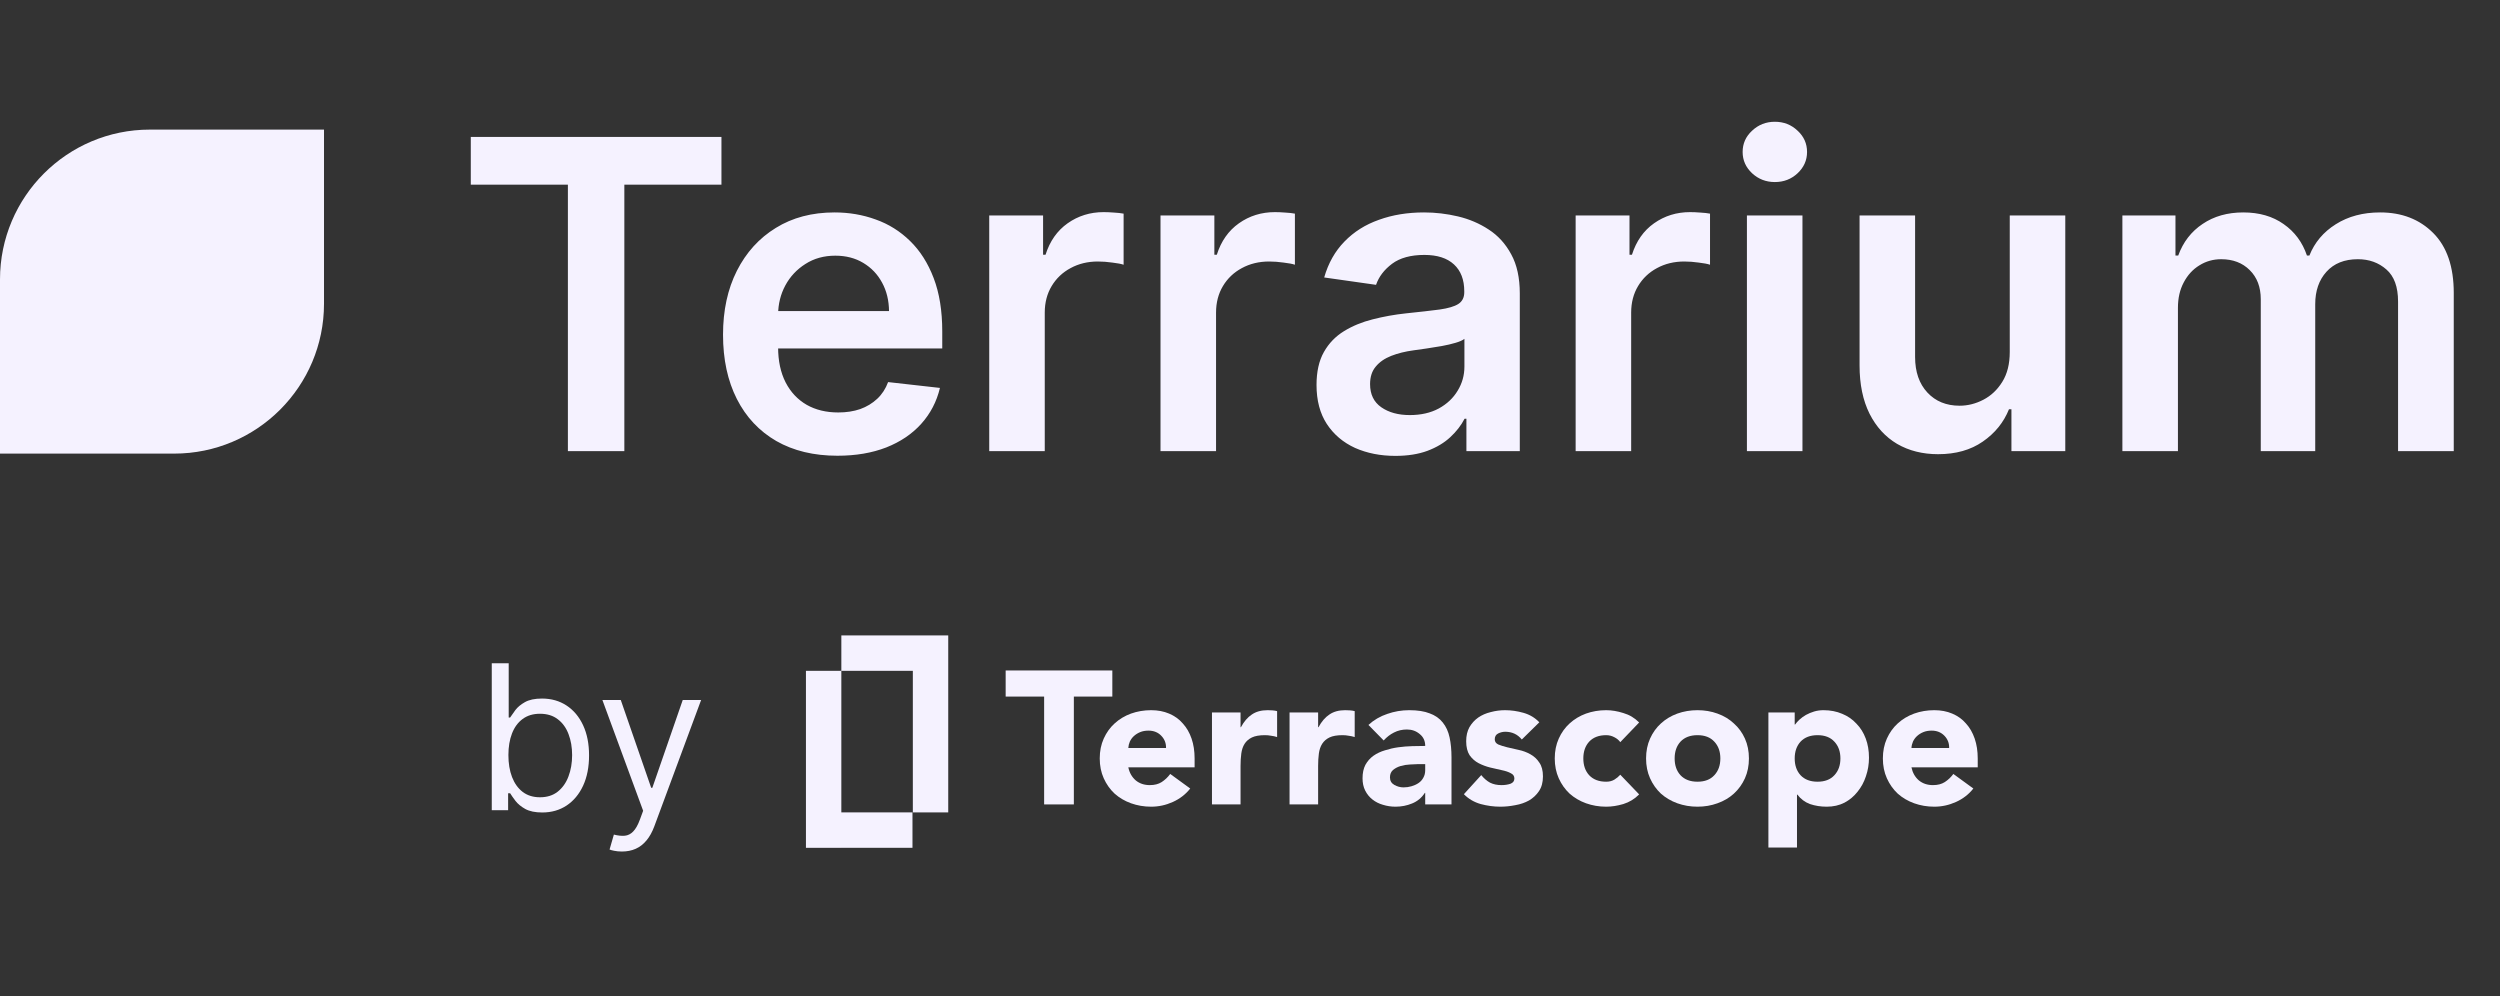 <svg width="133" height="53" viewBox="0 0 133 53" fill="none" xmlns="http://www.w3.org/2000/svg">
<rect x="0" y="0" width="133" height="53" fill="#333333" stroke="none"/>
<path d="M25.046 9.824V7.285H38.381V9.824H33.215V24H30.212V9.824H25.046ZM44.553 24.245C43.297 24.245 42.211 23.984 41.297 23.461C40.388 22.934 39.689 22.188 39.2 21.225C38.71 20.257 38.465 19.117 38.465 17.805C38.465 16.516 38.71 15.384 39.2 14.41C39.695 13.431 40.386 12.669 41.273 12.125C42.159 11.576 43.201 11.301 44.398 11.301C45.171 11.301 45.9 11.426 46.586 11.676C47.277 11.921 47.886 12.302 48.414 12.819C48.947 13.336 49.366 13.994 49.671 14.794C49.975 15.588 50.128 16.535 50.128 17.634V18.54H39.852V16.549H47.296C47.29 15.983 47.168 15.479 46.928 15.039C46.689 14.593 46.354 14.242 45.925 13.986C45.5 13.73 45.005 13.602 44.439 13.602C43.835 13.602 43.305 13.749 42.848 14.043C42.391 14.332 42.034 14.712 41.779 15.186C41.528 15.654 41.4 16.168 41.395 16.728V18.467C41.395 19.196 41.528 19.821 41.795 20.344C42.062 20.861 42.434 21.258 42.913 21.535C43.392 21.807 43.952 21.943 44.594 21.943C45.024 21.943 45.413 21.884 45.761 21.764C46.109 21.639 46.411 21.456 46.667 21.217C46.923 20.978 47.116 20.681 47.247 20.327L50.005 20.637C49.831 21.367 49.499 22.003 49.01 22.547C48.525 23.086 47.905 23.505 47.149 23.804C46.392 24.098 45.527 24.245 44.553 24.245ZM52.627 24V11.464H55.492V13.553H55.622C55.851 12.83 56.243 12.272 56.797 11.88C57.358 11.483 57.997 11.285 58.715 11.285C58.879 11.285 59.061 11.293 59.262 11.309C59.469 11.32 59.64 11.339 59.776 11.366V14.084C59.651 14.04 59.453 14.002 59.181 13.97C58.914 13.932 58.656 13.912 58.405 13.912C57.867 13.912 57.382 14.03 56.953 14.264C56.528 14.492 56.194 14.81 55.949 15.218C55.704 15.626 55.581 16.097 55.581 16.63V24H52.627ZM61.739 24V11.464H64.604V13.553H64.734C64.963 12.83 65.355 12.272 65.91 11.88C66.47 11.483 67.109 11.285 67.828 11.285C67.991 11.285 68.173 11.293 68.374 11.309C68.581 11.32 68.753 11.339 68.889 11.366V14.084C68.763 14.04 68.565 14.002 68.293 13.97C68.026 13.932 67.768 13.912 67.517 13.912C66.979 13.912 66.495 14.03 66.065 14.264C65.64 14.492 65.306 14.81 65.061 15.218C64.816 15.626 64.694 16.097 64.694 16.63V24H61.739ZM74.234 24.253C73.44 24.253 72.725 24.111 72.088 23.829C71.457 23.54 70.956 23.116 70.586 22.555C70.222 21.995 70.039 21.304 70.039 20.482C70.039 19.775 70.17 19.19 70.431 18.728C70.692 18.265 71.049 17.895 71.5 17.618C71.952 17.34 72.461 17.131 73.026 16.989C73.598 16.843 74.188 16.736 74.797 16.671C75.532 16.595 76.128 16.527 76.585 16.467C77.042 16.402 77.374 16.304 77.581 16.173C77.793 16.037 77.899 15.828 77.899 15.545V15.496C77.899 14.881 77.716 14.405 77.352 14.068C76.987 13.73 76.462 13.562 75.777 13.562C75.053 13.562 74.479 13.719 74.055 14.035C73.636 14.351 73.353 14.723 73.206 15.153L70.447 14.761C70.665 14 71.024 13.363 71.525 12.851C72.025 12.335 72.637 11.948 73.361 11.693C74.085 11.431 74.885 11.301 75.76 11.301C76.364 11.301 76.966 11.372 77.564 11.513C78.163 11.655 78.71 11.889 79.205 12.215C79.7 12.536 80.097 12.974 80.396 13.529C80.701 14.084 80.853 14.778 80.853 15.61V24H78.013V22.278H77.915C77.736 22.626 77.483 22.953 77.156 23.257C76.835 23.557 76.43 23.799 75.94 23.984C75.456 24.163 74.887 24.253 74.234 24.253ZM75.001 22.082C75.595 22.082 76.109 21.965 76.544 21.731C76.979 21.492 77.314 21.176 77.548 20.784C77.787 20.393 77.907 19.966 77.907 19.503V18.026C77.814 18.102 77.657 18.173 77.434 18.238C77.216 18.303 76.971 18.36 76.699 18.41C76.427 18.458 76.158 18.502 75.891 18.54C75.624 18.578 75.393 18.611 75.197 18.638C74.757 18.698 74.362 18.796 74.014 18.932C73.666 19.068 73.391 19.258 73.19 19.503C72.988 19.742 72.888 20.053 72.888 20.433C72.888 20.978 73.086 21.388 73.484 21.666C73.881 21.943 74.387 22.082 75.001 22.082ZM83.824 24V11.464H86.689V13.553H86.819C87.048 12.83 87.439 12.272 87.994 11.88C88.555 11.483 89.194 11.285 89.912 11.285C90.076 11.285 90.258 11.293 90.459 11.309C90.666 11.32 90.837 11.339 90.973 11.366V14.084C90.848 14.04 90.65 14.002 90.377 13.97C90.111 13.932 89.853 13.912 89.602 13.912C89.064 13.912 88.579 14.03 88.15 14.264C87.725 14.492 87.391 14.81 87.146 15.218C86.901 15.626 86.778 16.097 86.778 16.63V24H83.824ZM92.936 24V11.464H95.891V24H92.936ZM94.421 9.685C93.954 9.685 93.551 9.53 93.214 9.22C92.876 8.904 92.708 8.526 92.708 8.085C92.708 7.639 92.876 7.261 93.214 6.951C93.551 6.635 93.954 6.478 94.421 6.478C94.895 6.478 95.297 6.635 95.629 6.951C95.967 7.261 96.135 7.639 96.135 8.085C96.135 8.526 95.967 8.904 95.629 9.22C95.297 9.53 94.895 9.685 94.421 9.685ZM106.919 18.728V11.464H109.873V24H107.008V21.772H106.878C106.595 22.474 106.13 23.048 105.482 23.494C104.84 23.94 104.049 24.163 103.107 24.163C102.286 24.163 101.559 23.981 100.928 23.616C100.302 23.246 99.813 22.71 99.459 22.009C99.106 21.301 98.929 20.447 98.929 19.446V11.464H101.883V18.989C101.883 19.783 102.101 20.414 102.536 20.882C102.971 21.35 103.543 21.584 104.25 21.584C104.685 21.584 105.107 21.478 105.515 21.266C105.923 21.054 106.258 20.738 106.519 20.319C106.785 19.895 106.919 19.364 106.919 18.728ZM112.911 24V11.464H115.735V13.594H115.882C116.143 12.876 116.576 12.316 117.18 11.913C117.783 11.505 118.504 11.301 119.342 11.301C120.191 11.301 120.907 11.508 121.489 11.921C122.076 12.329 122.49 12.887 122.729 13.594H122.86C123.137 12.898 123.605 12.343 124.264 11.929C124.927 11.51 125.714 11.301 126.622 11.301C127.776 11.301 128.717 11.665 129.446 12.395C130.175 13.124 130.54 14.187 130.54 15.586V24H127.577V16.043C127.577 15.265 127.37 14.696 126.957 14.337C126.543 13.972 126.037 13.79 125.439 13.79C124.726 13.79 124.168 14.013 123.766 14.459C123.369 14.9 123.17 15.474 123.17 16.181V24H120.273V15.92C120.273 15.273 120.077 14.756 119.685 14.37C119.299 13.983 118.793 13.79 118.167 13.79C117.743 13.79 117.356 13.899 117.008 14.117C116.66 14.329 116.382 14.631 116.176 15.023C115.969 15.409 115.866 15.86 115.866 16.377V24H112.911Z" fill="#F5F2FF"/>
<path d="M7.97 6.895H17.237V16.161C17.237 20.56 13.665 24.132 9.266 24.132H0V14.865C0 10.467 3.572 6.895 7.97 6.895Z" fill="#F5F2FF"/>
<path d="M26.162 43.102V35.285H27.063V38.171H27.139C27.205 38.069 27.297 37.939 27.414 37.781C27.533 37.621 27.704 37.479 27.925 37.354C28.149 37.227 28.452 37.163 28.834 37.163C29.327 37.163 29.762 37.286 30.139 37.533C30.516 37.78 30.81 38.13 31.021 38.583C31.232 39.036 31.338 39.57 31.338 40.186C31.338 40.807 31.232 41.345 31.021 41.8C30.81 42.253 30.517 42.605 30.143 42.854C29.769 43.101 29.337 43.224 28.849 43.224C28.472 43.224 28.171 43.162 27.944 43.037C27.718 42.91 27.544 42.766 27.422 42.606C27.299 42.443 27.205 42.308 27.139 42.201H27.032V43.102H26.162ZM27.047 40.171C27.047 40.614 27.112 41.004 27.242 41.343C27.372 41.678 27.561 41.942 27.811 42.133C28.06 42.321 28.366 42.415 28.727 42.415C29.103 42.415 29.418 42.316 29.67 42.117C29.924 41.916 30.115 41.647 30.242 41.308C30.372 40.967 30.437 40.588 30.437 40.171C30.437 39.758 30.373 39.387 30.246 39.056C30.121 38.723 29.932 38.459 29.677 38.266C29.425 38.07 29.108 37.972 28.727 37.972C28.36 37.972 28.052 38.065 27.803 38.251C27.554 38.434 27.366 38.691 27.238 39.022C27.111 39.35 27.047 39.733 27.047 40.171ZM33.086 45.301C32.933 45.301 32.797 45.288 32.677 45.262C32.558 45.239 32.475 45.217 32.429 45.194L32.658 44.4C32.877 44.456 33.07 44.476 33.238 44.461C33.406 44.446 33.555 44.37 33.685 44.236C33.817 44.103 33.938 43.888 34.047 43.591L34.215 43.133L32.047 37.239H33.025L34.643 41.911H34.704L36.322 37.239H37.3L34.811 43.957C34.699 44.26 34.56 44.511 34.395 44.709C34.23 44.91 34.037 45.059 33.819 45.156C33.602 45.252 33.358 45.301 33.086 45.301Z" fill="#F5F2FF"/>
<path d="M55.548 37.058H53.501V35.669H59.176V37.058H57.129V42.795H55.548V37.058Z" fill="#F5F2FF"/>
<path d="M63.32 41.949C63.076 42.258 62.769 42.496 62.397 42.664C62.026 42.832 61.641 42.916 61.242 42.916C60.864 42.916 60.506 42.855 60.168 42.734C59.837 42.614 59.547 42.443 59.297 42.221C59.053 41.993 58.861 41.721 58.719 41.406C58.577 41.09 58.506 40.738 58.506 40.349C58.506 39.96 58.577 39.607 58.719 39.292C58.861 38.977 59.053 38.708 59.297 38.487C59.547 38.258 59.837 38.084 60.168 37.963C60.506 37.842 60.864 37.782 61.242 37.782C61.593 37.782 61.911 37.842 62.195 37.963C62.485 38.084 62.728 38.258 62.924 38.487C63.127 38.708 63.282 38.977 63.391 39.292C63.499 39.607 63.553 39.96 63.553 40.349V40.822H60.026C60.087 41.111 60.219 41.342 60.421 41.517C60.624 41.684 60.874 41.768 61.171 41.768C61.421 41.768 61.631 41.715 61.8 41.607C61.975 41.493 62.127 41.349 62.256 41.174L63.32 41.949ZM62.033 39.795C62.039 39.54 61.955 39.322 61.779 39.141C61.604 38.96 61.377 38.869 61.1 38.869C60.931 38.869 60.783 38.896 60.654 38.95C60.526 39.003 60.415 39.074 60.32 39.161C60.232 39.242 60.161 39.339 60.107 39.453C60.06 39.56 60.033 39.674 60.026 39.795H62.033Z" fill="#F5F2FF"/>
<path d="M64.477 37.903H65.997V38.688H66.017C66.179 38.386 66.372 38.161 66.595 38.014C66.818 37.859 67.098 37.782 67.436 37.782C67.524 37.782 67.612 37.785 67.699 37.792C67.787 37.799 67.868 37.812 67.942 37.832V39.211C67.834 39.178 67.726 39.154 67.618 39.141C67.517 39.121 67.409 39.111 67.294 39.111C67.004 39.111 66.774 39.151 66.605 39.231C66.436 39.312 66.304 39.426 66.21 39.574C66.122 39.715 66.064 39.886 66.037 40.087C66.01 40.288 65.997 40.51 65.997 40.752V42.795H64.477V37.903Z" fill="#F5F2FF"/>
<path d="M68.604 37.903H70.124V38.688H70.144C70.306 38.386 70.499 38.161 70.722 38.014C70.945 37.859 71.225 37.782 71.563 37.782C71.651 37.782 71.739 37.785 71.826 37.792C71.914 37.799 71.995 37.812 72.07 37.832V39.211C71.961 39.178 71.853 39.154 71.745 39.141C71.644 39.121 71.536 39.111 71.421 39.111C71.13 39.111 70.901 39.151 70.732 39.231C70.563 39.312 70.431 39.426 70.337 39.574C70.249 39.715 70.191 39.886 70.164 40.087C70.137 40.288 70.124 40.51 70.124 40.752V42.795H68.604V37.903Z" fill="#F5F2FF"/>
<path d="M75.821 42.181H75.801C75.632 42.443 75.406 42.63 75.122 42.745C74.845 42.859 74.551 42.916 74.24 42.916C74.011 42.916 73.788 42.882 73.572 42.815C73.362 42.755 73.176 42.661 73.014 42.533C72.852 42.406 72.724 42.248 72.629 42.06C72.534 41.872 72.487 41.654 72.487 41.406C72.487 41.124 72.538 40.886 72.639 40.691C72.747 40.496 72.889 40.335 73.065 40.208C73.247 40.08 73.453 39.983 73.683 39.916C73.913 39.842 74.149 39.788 74.392 39.755C74.642 39.721 74.889 39.701 75.132 39.695C75.382 39.688 75.612 39.684 75.821 39.684C75.821 39.416 75.723 39.205 75.527 39.05C75.338 38.889 75.112 38.809 74.848 38.809C74.599 38.809 74.369 38.862 74.159 38.97C73.957 39.071 73.774 39.211 73.612 39.393L72.801 38.567C73.085 38.305 73.416 38.111 73.794 37.983C74.173 37.849 74.565 37.782 74.97 37.782C75.416 37.782 75.781 37.839 76.064 37.953C76.355 38.06 76.585 38.221 76.754 38.436C76.929 38.651 77.051 38.916 77.118 39.231C77.186 39.54 77.22 39.899 77.22 40.309V42.795H75.821V42.181ZM75.446 40.651C75.331 40.651 75.186 40.658 75.011 40.671C74.842 40.678 74.676 40.705 74.514 40.752C74.359 40.798 74.223 40.869 74.109 40.963C74.001 41.057 73.946 41.188 73.946 41.355C73.946 41.537 74.024 41.671 74.18 41.758C74.335 41.845 74.497 41.889 74.666 41.889C74.815 41.889 74.956 41.869 75.092 41.829C75.233 41.788 75.358 41.731 75.467 41.657C75.575 41.584 75.659 41.49 75.72 41.376C75.787 41.261 75.821 41.127 75.821 40.973V40.651H75.446Z" fill="#F5F2FF"/>
<path d="M80.96 39.342C80.737 39.067 80.443 38.929 80.078 38.929C79.95 38.929 79.825 38.96 79.703 39.02C79.582 39.081 79.521 39.184 79.521 39.332C79.521 39.453 79.582 39.544 79.703 39.604C79.832 39.658 79.99 39.708 80.18 39.755C80.376 39.795 80.582 39.842 80.798 39.896C81.021 39.943 81.227 40.02 81.416 40.127C81.612 40.235 81.771 40.382 81.892 40.57C82.021 40.752 82.085 40.996 82.085 41.305C82.085 41.621 82.014 41.882 81.872 42.09C81.737 42.292 81.561 42.456 81.345 42.584C81.129 42.704 80.886 42.788 80.615 42.835C80.345 42.889 80.078 42.916 79.815 42.916C79.47 42.916 79.122 42.869 78.771 42.775C78.42 42.674 78.123 42.5 77.879 42.251L78.802 41.235C78.943 41.409 79.099 41.543 79.268 41.637C79.444 41.725 79.646 41.768 79.876 41.768C80.051 41.768 80.21 41.745 80.352 41.698C80.494 41.644 80.565 41.55 80.565 41.416C80.565 41.288 80.501 41.194 80.372 41.134C80.251 41.067 80.092 41.013 79.896 40.973C79.707 40.926 79.501 40.879 79.278 40.832C79.062 40.778 78.856 40.701 78.66 40.6C78.47 40.5 78.312 40.359 78.183 40.178C78.062 39.99 78.001 39.742 78.001 39.433C78.001 39.144 78.058 38.896 78.173 38.688C78.295 38.48 78.45 38.309 78.639 38.175C78.835 38.04 79.058 37.943 79.308 37.883C79.558 37.816 79.812 37.782 80.068 37.782C80.393 37.782 80.72 37.829 81.051 37.923C81.382 38.017 81.663 38.185 81.892 38.426L80.96 39.342Z" fill="#F5F2FF"/>
<path d="M86.199 39.483C86.124 39.376 86.019 39.289 85.885 39.221C85.749 39.148 85.604 39.111 85.449 39.111C85.064 39.111 84.763 39.225 84.547 39.453C84.337 39.681 84.233 39.98 84.233 40.349C84.233 40.718 84.337 41.017 84.547 41.245C84.763 41.473 85.064 41.587 85.449 41.587C85.618 41.587 85.763 41.55 85.885 41.476C86.006 41.402 86.111 41.315 86.199 41.215L87.202 42.261C86.966 42.503 86.685 42.674 86.361 42.775C86.043 42.869 85.739 42.916 85.449 42.916C85.07 42.916 84.713 42.855 84.374 42.734C84.044 42.614 83.753 42.443 83.503 42.221C83.26 41.993 83.067 41.721 82.926 41.406C82.784 41.09 82.713 40.738 82.713 40.349C82.713 39.96 82.784 39.607 82.926 39.292C83.067 38.977 83.26 38.708 83.503 38.487C83.753 38.258 84.044 38.084 84.374 37.963C84.713 37.842 85.07 37.782 85.449 37.782C85.739 37.782 86.043 37.832 86.361 37.933C86.685 38.027 86.966 38.195 87.202 38.436L86.199 39.483Z" fill="#F5F2FF"/>
<path d="M87.571 40.349C87.571 39.96 87.642 39.607 87.784 39.292C87.925 38.977 88.118 38.708 88.361 38.487C88.611 38.258 88.902 38.084 89.233 37.963C89.57 37.842 89.929 37.782 90.307 37.782C90.685 37.782 91.04 37.842 91.371 37.963C91.709 38.084 91.999 38.258 92.242 38.487C92.492 38.708 92.688 38.977 92.83 39.292C92.972 39.607 93.043 39.96 93.043 40.349C93.043 40.738 92.972 41.09 92.83 41.406C92.688 41.721 92.492 41.993 92.242 42.221C91.999 42.443 91.709 42.614 91.371 42.734C91.04 42.855 90.685 42.916 90.307 42.916C89.929 42.916 89.57 42.855 89.233 42.734C88.902 42.614 88.611 42.443 88.361 42.221C88.118 41.993 87.925 41.721 87.784 41.406C87.642 41.09 87.571 40.738 87.571 40.349ZM89.091 40.349C89.091 40.718 89.195 41.017 89.405 41.245C89.621 41.473 89.922 41.587 90.307 41.587C90.692 41.587 90.989 41.473 91.199 41.245C91.415 41.017 91.523 40.718 91.523 40.349C91.523 39.98 91.415 39.681 91.199 39.453C90.989 39.225 90.692 39.111 90.307 39.111C89.922 39.111 89.621 39.225 89.405 39.453C89.195 39.681 89.091 39.98 89.091 40.349Z" fill="#F5F2FF"/>
<path d="M94.079 37.903H95.478V38.547H95.498C95.559 38.46 95.637 38.373 95.731 38.285C95.833 38.191 95.948 38.108 96.076 38.034C96.211 37.96 96.356 37.899 96.512 37.852C96.667 37.806 96.832 37.782 97.008 37.782C97.373 37.782 97.704 37.846 98.001 37.973C98.299 38.094 98.552 38.269 98.761 38.497C98.978 38.718 99.143 38.983 99.258 39.292C99.373 39.601 99.43 39.94 99.43 40.309C99.43 40.651 99.376 40.98 99.268 41.295C99.167 41.604 99.018 41.879 98.822 42.12C98.633 42.362 98.4 42.557 98.123 42.704C97.846 42.845 97.532 42.916 97.181 42.916C96.863 42.916 96.566 42.869 96.289 42.775C96.019 42.674 95.795 42.506 95.62 42.272H95.6V45.09H94.079V37.903ZM95.478 40.349C95.478 40.718 95.583 41.017 95.792 41.245C96.008 41.473 96.309 41.587 96.694 41.587C97.079 41.587 97.376 41.473 97.586 41.245C97.802 41.017 97.91 40.718 97.91 40.349C97.91 39.98 97.802 39.681 97.586 39.453C97.376 39.225 97.079 39.111 96.694 39.111C96.309 39.111 96.008 39.225 95.792 39.453C95.583 39.681 95.478 39.98 95.478 40.349Z" fill="#F5F2FF"/>
<path d="M104.982 41.949C104.739 42.258 104.432 42.496 104.06 42.664C103.689 42.832 103.304 42.916 102.905 42.916C102.527 42.916 102.169 42.855 101.831 42.734C101.5 42.614 101.209 42.443 100.959 42.221C100.716 41.993 100.524 41.721 100.382 41.406C100.24 41.09 100.169 40.738 100.169 40.349C100.169 39.96 100.24 39.607 100.382 39.292C100.524 38.977 100.716 38.708 100.959 38.487C101.209 38.258 101.5 38.084 101.831 37.963C102.169 37.842 102.527 37.782 102.905 37.782C103.256 37.782 103.574 37.842 103.858 37.963C104.148 38.084 104.391 38.258 104.587 38.487C104.79 38.708 104.945 38.977 105.053 39.292C105.161 39.607 105.215 39.96 105.215 40.349V40.822H101.689C101.75 41.111 101.881 41.342 102.084 41.517C102.287 41.684 102.537 41.768 102.834 41.768C103.084 41.768 103.293 41.715 103.462 41.607C103.638 41.493 103.79 41.349 103.918 41.174L104.982 41.949ZM103.695 39.795C103.702 39.54 103.618 39.322 103.442 39.141C103.266 38.96 103.04 38.869 102.763 38.869C102.594 38.869 102.446 38.896 102.317 38.95C102.189 39.003 102.078 39.074 101.983 39.161C101.895 39.242 101.824 39.339 101.77 39.453C101.723 39.56 101.696 39.674 101.689 39.795H103.695Z" fill="#F5F2FF"/>
<path fill-rule="evenodd" clip-rule="evenodd" d="M50.446 33.804H48.563L44.76 33.804V35.688H48.563V43.22H50.446V33.804ZM44.759 35.688H42.876V45.104H44.759V45.103H48.544V43.219H44.759V35.688Z" fill="#F5F2FF"/>
</svg>
